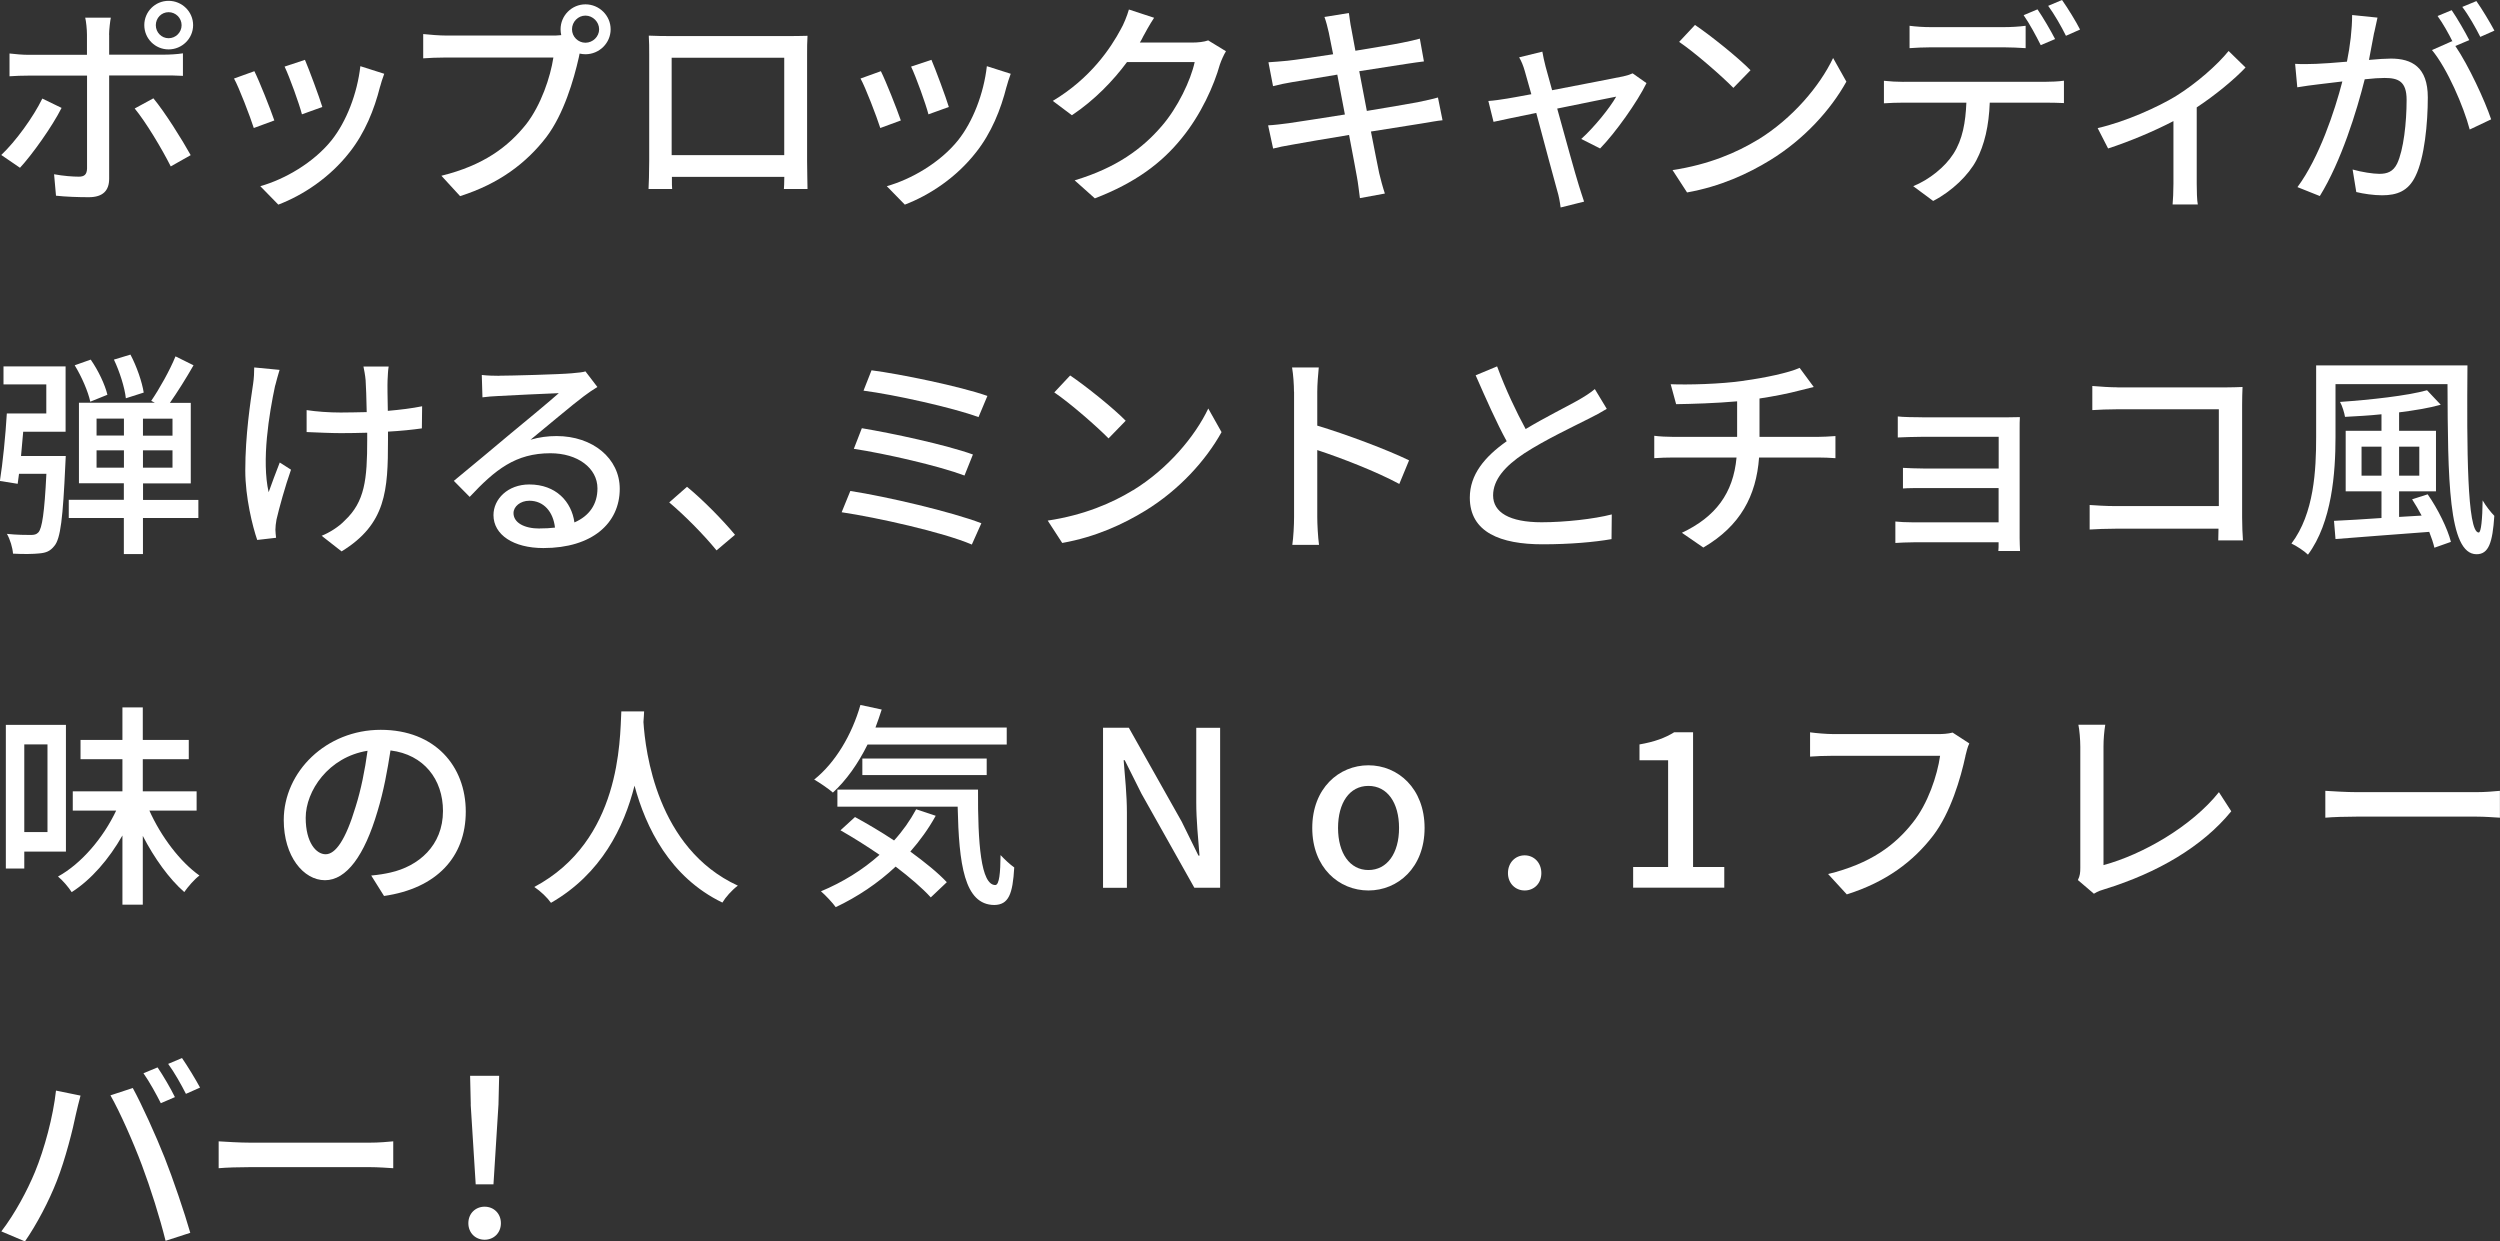 <?xml version="1.0" encoding="UTF-8"?>
<svg id="_レイヤー_2" data-name="レイヤー 2" xmlns="http://www.w3.org/2000/svg" viewBox="0 0 299.56 148.75">
  <rect x="0" y="0" width="299.56" height="148.75" fill="#333333" stroke="none"/>
  <defs>
    <style>
      .cls-1 {
        fill: #fff;
      }
    </style>
  </defs>
  <g id="desgin">
    <g>
      <path class="cls-1" d="M2.39,20.1l-2.24-1.53c1.72-1.61,3.88-4.6,4.92-6.76l2.31,1.12c-1.14,2.26-3.54,5.62-4.99,7.18ZM13.08,4.16v2.39h6.53c.68,0,1.64-.05,2.31-.16v2.7c-.75-.05-1.64-.05-2.29-.05h-6.55v12.38c0,1.4-.73,2.21-2.44,2.21-1.22,0-2.76-.05-3.93-.18l-.23-2.57c1.12.21,2.29.29,2.96.29s.96-.26.99-.96v-11.15H3.48c-.81,0-1.64.03-2.34.08v-2.73c.73.08,1.51.16,2.31.16h6.97v-2.42c0-.62-.1-1.61-.21-2.03h3.07c-.08.36-.21,1.46-.21,2.05ZM22.85,18.59l-2.39,1.35c-1.07-2.13-2.99-5.33-4.32-6.94l2.24-1.22c1.38,1.66,3.43,4.94,4.47,6.81ZM20.2.1c1.61,0,2.94,1.3,2.94,2.91s-1.33,2.91-2.94,2.91-2.91-1.3-2.91-2.91S18.59.1,20.2.1ZM20.2,4.58c.86,0,1.56-.7,1.56-1.56s-.7-1.56-1.56-1.56-1.53.7-1.53,1.56.68,1.56,1.53,1.56Z"/>
      <path class="cls-1" d="M32.88,14.43l-2.47.91c-.44-1.38-1.79-4.91-2.37-5.93l2.44-.88c.6,1.2,1.9,4.47,2.39,5.9ZM45.54,10.38c-.7,2.78-1.82,5.54-3.64,7.85-2.39,3.07-5.62,5.17-8.55,6.29l-2.16-2.21c2.94-.83,6.37-2.81,8.53-5.49,1.79-2.24,3.09-5.62,3.46-8.89l2.86.91c-.23.65-.39,1.12-.49,1.53ZM38.62,12.82l-2.44.88c-.31-1.22-1.48-4.47-2.08-5.72l2.44-.81c.47,1.09,1.74,4.5,2.08,5.64Z"/>
      <path class="cls-1" d="M70.15.52c1.66,0,3.02,1.35,3.02,2.99s-1.35,2.99-3.02,2.99c-.23,0-.47-.03-.7-.08-.03.16-.08.34-.1.49-.6,2.65-1.79,6.76-3.9,9.54-2.37,3.07-5.62,5.56-10.32,7.05l-2.24-2.44c5.07-1.25,8.01-3.48,10.17-6.19,1.77-2.29,2.89-5.62,3.25-7.98h-12.79c-1.09,0-2.13.05-2.81.1v-2.91c.73.08,1.95.18,2.81.18h12.61c.31,0,.7,0,1.12-.05-.05-.23-.08-.47-.08-.7,0-1.64,1.33-2.99,2.99-2.99ZM70.15,5.12c.88,0,1.64-.73,1.64-1.61s-.75-1.64-1.64-1.64-1.61.75-1.61,1.64.73,1.61,1.61,1.61Z"/>
      <path class="cls-1" d="M80.25,4.32h14.12c.6,0,1.53,0,2.39-.03-.05.7-.05,1.51-.05,2.24v12.77c0,.91.05,3.15.05,3.35h-2.83c.03-.13.03-.73.05-1.46h-13.47c0,.7,0,1.33.03,1.46h-2.83c.03-.23.08-2.31.08-3.35V6.53c0-.68,0-1.59-.05-2.26,1.04.05,1.87.05,2.52.05ZM80.48,18.59h13.49V6.92h-13.49v11.67Z"/>
      <path class="cls-1" d="M107.95,14.43l-2.47.91c-.44-1.38-1.79-4.91-2.37-5.93l2.44-.88c.6,1.2,1.9,4.47,2.39,5.9ZM120.61,10.38c-.7,2.78-1.82,5.54-3.64,7.85-2.39,3.07-5.62,5.17-8.55,6.29l-2.16-2.21c2.94-.83,6.37-2.81,8.53-5.49,1.79-2.24,3.09-5.62,3.46-8.89l2.86.91c-.23.65-.39,1.12-.49,1.53ZM113.69,12.82l-2.44.88c-.31-1.22-1.48-4.47-2.08-5.72l2.44-.81c.47,1.09,1.74,4.5,2.08,5.64Z"/>
      <path class="cls-1" d="M136.94,4.45c-.1.21-.23.44-.36.65h6.24c.73,0,1.46-.08,1.95-.26l2.13,1.3c-.26.42-.55,1.07-.73,1.59-.7,2.5-2.24,5.98-4.58,8.84-2.39,2.96-5.54,5.33-10.4,7.2l-2.42-2.16c5.02-1.51,8.11-3.8,10.43-6.5,1.92-2.21,3.48-5.49,3.95-7.67h-8.11c-1.66,2.24-3.88,4.55-6.6,6.37l-2.29-1.72c4.52-2.7,6.94-6.32,8.16-8.61.31-.52.75-1.59.96-2.34l3.02.99c-.52.78-1.07,1.79-1.35,2.31Z"/>
      <path class="cls-1" d="M158.72,2.03l2.91-.47c.08.49.16,1.3.29,1.87.05.31.23,1.3.49,2.65,2.37-.39,4.58-.75,5.59-.96.81-.16,1.61-.34,2.13-.49l.49,2.73c-.47.05-1.35.18-2.08.29-1.14.18-3.33.52-5.67.88.29,1.48.6,3.15.91,4.76,2.52-.42,4.84-.81,6.08-1.04.99-.21,1.85-.39,2.44-.57l.55,2.73c-.6.05-1.53.23-2.52.39-1.35.21-3.64.57-6.06.96.47,2.34.83,4.29.99,4.99.18.75.42,1.66.68,2.44l-2.99.55c-.13-.94-.21-1.77-.36-2.55-.1-.65-.49-2.6-.94-5.02-2.83.47-5.46.91-6.68,1.14-1.07.18-1.85.34-2.42.49l-.6-2.78c.65-.03,1.74-.16,2.47-.26,1.27-.18,3.93-.6,6.73-1.04-.31-1.61-.62-3.28-.91-4.78-2.39.39-4.55.75-5.46.91-.78.13-1.4.26-2.24.47l-.55-2.86c.73-.05,1.46-.1,2.26-.18.96-.1,3.12-.42,5.49-.78-.26-1.3-.44-2.24-.52-2.6-.16-.7-.31-1.3-.52-1.87Z"/>
      <path class="cls-1" d="M185.2,7.98c.16.6.44,1.61.78,2.83,3.51-.68,7.59-1.46,8.53-1.66.39-.08.83-.23,1.12-.36l1.66,1.17c-1.09,2.24-3.74,5.98-5.56,7.83l-2.26-1.14c1.48-1.33,3.38-3.64,4.19-5.07-.62.13-3.8.75-7.07,1.43,1.01,3.67,2.21,8.01,2.6,9.23.16.47.44,1.43.62,1.92l-2.81.7c-.08-.62-.21-1.38-.42-2.05-.36-1.27-1.53-5.64-2.5-9.28-2.34.47-4.39.91-5.12,1.07l-.62-2.5c.75-.05,1.43-.16,2.26-.29.36-.05,1.46-.26,2.89-.52-.34-1.22-.62-2.21-.78-2.76-.18-.65-.42-1.22-.68-1.66l2.78-.68c.08.52.23,1.14.39,1.79Z"/>
      <path class="cls-1" d="M210.63,16.75c4.19-2.57,7.44-6.47,9.02-9.8l1.59,2.83c-1.87,3.38-5.07,6.92-9.13,9.41-2.63,1.61-5.93,3.15-9.96,3.87l-1.74-2.68c4.34-.65,7.72-2.11,10.22-3.64ZM209.75,8.42l-2.05,2.11c-1.35-1.38-4.58-4.21-6.5-5.51l1.9-2.03c1.82,1.22,5.2,3.93,6.66,5.43Z"/>
      <path class="cls-1" d="M228.1,9.8h17.03c.55,0,1.51-.03,2.18-.13v2.68c-.62-.03-1.51-.05-2.18-.05h-6.71c-.1,2.76-.62,5.04-1.61,6.92-.94,1.77-2.91,3.69-5.17,4.86l-2.39-1.77c1.92-.78,3.8-2.29,4.81-3.87,1.12-1.74,1.46-3.8,1.56-6.14h-7.51c-.78,0-1.64.03-2.37.08v-2.7c.73.08,1.56.13,2.37.13ZM231.33,3.25h8.79c.81,0,1.79-.05,2.6-.16v2.68c-.83-.05-1.77-.1-2.6-.1h-8.76c-.88,0-1.85.05-2.55.1v-2.68c.78.1,1.66.16,2.52.16ZM246.25,4.68l-1.72.73c-.52-1.04-1.35-2.6-2.05-3.59l1.66-.7c.65.94,1.59,2.55,2.11,3.56ZM249.24,3.54l-1.69.75c-.55-1.12-1.4-2.6-2.13-3.59l1.66-.7c.7.99,1.69,2.6,2.16,3.54Z"/>
      <path class="cls-1" d="M260.72,11.52c2.47-1.53,4.97-3.74,6.32-5.41l2.03,1.98c-1.3,1.38-3.54,3.25-5.85,4.78v9.13c0,.83.03,2.05.13,2.5h-3.02c.05-.44.1-1.66.1-2.5v-7.49c-2.24,1.17-5.23,2.44-7.83,3.28l-1.25-2.44c3.41-.78,7.25-2.55,9.36-3.82Z"/>
      <path class="cls-1" d="M284.48,3.9c-.16.81-.39,2.05-.62,3.28,1.07-.1,2.03-.16,2.63-.16,2.5,0,4.42,1.01,4.42,4.65,0,3.07-.39,7.25-1.48,9.44-.86,1.79-2.21,2.29-4,2.29-1.01,0-2.24-.18-3.09-.39l-.44-2.7c1.07.31,2.47.52,3.2.52.91,0,1.64-.23,2.13-1.22.78-1.64,1.14-4.94,1.14-7.64,0-2.24-1.01-2.63-2.65-2.63-.55,0-1.4.05-2.37.16-.96,3.82-2.81,9.83-5.38,13.99l-2.68-1.07c2.6-3.51,4.47-9.13,5.38-12.66-1.17.13-2.24.26-2.83.34-.65.08-1.87.23-2.57.36l-.26-2.81c.86.05,1.64.03,2.52,0,.83-.03,2.24-.13,3.69-.26.39-1.92.62-3.9.62-5.59l3.04.31c-.13.55-.26,1.22-.39,1.79ZM295.87,4.81l-1.66.7c1.59,2.34,3.54,6.55,4.29,8.79l-2.57,1.22c-.73-2.78-2.7-7.33-4.52-9.52l2.42-1.07c.03.05.08.1.1.16-.49-1.01-1.22-2.31-1.85-3.17l1.69-.7c.65.94,1.59,2.57,2.11,3.59ZM298.89,3.67l-1.69.75c-.57-1.12-1.4-2.6-2.16-3.59l1.69-.7c.68.96,1.66,2.6,2.16,3.54Z"/>
      <path class="cls-1" d="M7.88,54.64s-.03.7-.05,1.01c-.29,6.4-.57,8.92-1.33,9.78-.49.62-.99.81-1.77.88-.7.08-1.92.1-3.17.03-.05-.7-.34-1.69-.73-2.37,1.22.13,2.37.13,2.83.13.44,0,.7-.05.94-.31.44-.47.73-2.34.96-7.02h-3.28l-.16,1.2-2.13-.34c.34-2.11.68-5.51.83-8.09h4.73v-3.48H.42v-2.16h7.44v7.83H2.78c-.08.96-.18,1.98-.26,2.91h5.36ZM23.76,62.07h-6.63v4.32h-2.29v-4.32h-6.6v-2.18h6.6v-1.98h-5.38v-9.65h9.1l-.44-.23c.96-1.4,2.24-3.67,2.91-5.33l2.16,1.07c-.86,1.51-1.92,3.2-2.83,4.5h2.5v9.65h-5.72v1.98h6.63v2.18ZM10.82,48.14c-.26-1.22-1.04-3.02-1.87-4.37l1.92-.68c.91,1.3,1.72,3.02,2,4.21l-2.05.83ZM11.57,52.19h3.28v-2.03h-3.28v2.03ZM14.85,56.04v-2.08h-3.28v2.08h3.28ZM15.08,47.72c-.13-1.25-.75-3.22-1.43-4.63l1.98-.6c.75,1.4,1.4,3.3,1.59,4.55l-2.13.68ZM20.67,50.17h-3.54v2.03h3.54v-2.03ZM20.67,53.96h-3.54v2.08h3.54v-2.08Z"/>
      <path class="cls-1" d="M32.97,46.19c-.73,3.41-1.64,9-.78,12.79.34-.96.88-2.42,1.33-3.56l1.35.86c-.7,1.98-1.43,4.63-1.74,5.98-.08.39-.13.94-.13,1.22,0,.26.05.65.08.96l-2.26.26c-.55-1.59-1.43-5.1-1.43-8.32,0-4.26.62-8.24.94-10.4.1-.65.13-1.4.13-1.95l3.04.29c-.18.55-.39,1.38-.52,1.87ZM46.44,45.56c-.03.57,0,2.11.03,3.67,1.51-.13,2.94-.31,4.11-.55l-.03,2.65c-1.12.16-2.55.31-4.06.39v1.01c0,6.03-.21,10.06-5.56,13.34l-2.39-1.87c.91-.36,2.08-1.09,2.76-1.82,2.42-2.26,2.7-4.94,2.7-9.67v-.86c-1.07.03-2.13.05-3.15.05-1.2,0-2.91-.08-4.11-.13v-2.63c1.17.18,2.68.29,4.08.29.99,0,2.05-.03,3.12-.05-.03-1.59-.08-3.15-.13-3.82-.05-.6-.18-1.25-.26-1.64h3.02c-.08.47-.1,1.04-.13,1.64Z"/>
      <path class="cls-1" d="M59.81,45.02c1.35,0,7.28-.16,8.68-.29.91-.08,1.38-.13,1.66-.23l1.43,1.87c-.55.34-1.09.7-1.64,1.12-1.33.99-4.52,3.69-6.37,5.2,1.04-.31,2.08-.44,3.12-.44,4.34,0,7.57,2.68,7.57,6.32,0,4.13-3.3,7.1-9.15,7.1-3.59,0-5.98-1.59-5.98-3.95,0-1.92,1.72-3.67,4.29-3.67,3.22,0,5.07,2.08,5.41,4.55,1.79-.78,2.76-2.18,2.76-4.08,0-2.44-2.39-4.21-5.64-4.21-4.16,0-6.6,1.95-9.67,5.23l-1.9-1.92c2.03-1.66,5.28-4.39,6.81-5.67,1.46-1.2,4.47-3.69,5.77-4.84-1.38.05-5.88.26-7.23.34-.65.03-1.33.08-1.92.16l-.08-2.68c.65.08,1.46.1,2.08.1ZM64.65,63.32c.65,0,1.27-.03,1.85-.1-.21-1.9-1.35-3.22-3.07-3.22-1.09,0-1.9.7-1.9,1.48,0,1.14,1.27,1.85,3.12,1.85Z"/>
      <path class="cls-1" d="M80.19,60.2l2.13-1.87c1.85,1.51,4.26,3.95,5.75,5.75l-2.21,1.87c-1.64-2-3.85-4.21-5.67-5.75Z"/>
      <path class="cls-1" d="M117.59,62.7l-1.14,2.55c-3.46-1.48-11.41-3.25-15.6-3.87l1.04-2.55c4.39.68,12.14,2.5,15.71,3.87ZM116.58,54.46l-1.01,2.52c-3.02-1.14-9.49-2.63-13.26-3.2l.96-2.47c3.61.6,10.06,1.98,13.31,3.15ZM118.32,47.43l-1.07,2.55c-3.09-1.14-10.14-2.7-13.78-3.17l.96-2.44c3.41.44,10.61,1.92,13.88,3.07Z"/>
      <path class="cls-1" d="M135.76,58.75c4.19-2.57,7.44-6.47,9.02-9.8l1.59,2.83c-1.87,3.38-5.07,6.92-9.13,9.41-2.63,1.61-5.93,3.15-9.96,3.87l-1.74-2.68c4.34-.65,7.72-2.11,10.22-3.64ZM134.88,50.42l-2.05,2.11c-1.35-1.38-4.58-4.21-6.5-5.51l1.9-2.03c1.82,1.22,5.2,3.93,6.66,5.43Z"/>
      <path class="cls-1" d="M155.05,46.94c0-.83-.08-2.03-.23-2.91h3.2c-.08.86-.18,2-.18,2.91v4.06c3.46,1.04,8.4,2.89,11,4.16l-1.17,2.83c-2.73-1.48-6.97-3.12-9.83-4.06v8.03c0,.81.08,2.39.21,3.33h-3.2c.13-.91.21-2.31.21-3.33v-15.03Z"/>
      <path class="cls-1" d="M182.81,51.41c2.29-1.38,4.86-2.65,6.21-3.41.86-.49,1.48-.88,2.08-1.38l1.43,2.37c-.68.42-1.4.81-2.24,1.22-1.72.88-5.17,2.5-7.64,4.11-2.29,1.51-3.74,3.15-3.74,5.04,0,2.03,1.95,3.22,5.82,3.22,2.78,0,6.27-.39,8.4-.94l-.03,2.96c-2.05.36-4.97.62-8.27.62-5.02,0-8.71-1.43-8.71-5.59,0-2.76,1.77-4.89,4.42-6.76-1.2-2.18-2.5-5.12-3.72-7.9l2.57-1.07c1.04,2.81,2.31,5.46,3.41,7.49Z"/>
      <path class="cls-1" d="M209.01,45.61c2.47-.34,5.33-.94,6.63-1.53l1.69,2.29c-.7.18-1.27.31-1.69.42-1.27.34-3.07.7-4.81.96v4.6h6.92c.55,0,1.61-.05,2.18-.1v2.65c-.62-.05-1.46-.08-2.13-.08h-7.02c-.34,4.6-2.24,8.19-6.68,10.79l-2.57-1.77c4.03-1.9,6.16-4.73,6.55-9.02h-7.49c-.81,0-1.72.03-2.37.08v-2.68c.62.08,1.53.13,2.34.13h7.59v-4.26c-2.57.23-5.41.31-7.31.34l-.65-2.39c1.98.08,5.95,0,8.81-.42Z"/>
      <path class="cls-1" d="M230.3,50.01h9.96c.6,0,1.4-.03,1.77-.03-.03.31-.03.99-.03,1.51v12.97c0,.42.03,1.14.05,1.56h-2.6c.03-.23.03-.62.03-1.04h-10.19c-.78,0-1.74.05-2.18.08v-2.57c.44.05,1.27.1,2.18.1h10.19v-4.11h-8.89c-.94,0-2,0-2.57.05v-2.47c.6.03,1.64.08,2.55.08h8.92v-3.8h-9.18c-.81,0-2.37.05-2.91.08v-2.52c.6.08,2.11.1,2.91.1Z"/>
      <path class="cls-1" d="M253.71,46.42h12.92c.7,0,1.61-.03,2.08-.05-.03.57-.05,1.51-.05,2.18v13.44c0,.91.05,2.18.1,2.76h-2.96c0-.36.03-.86.03-1.4h-12.32c-1.07,0-2.37.05-3.12.1v-2.94c.75.05,1.9.13,3.02.13h12.46v-11.6h-12.14c-1.01,0-2.34.05-3.02.1v-2.89c.91.08,2.16.16,3.02.16Z"/>
      <path class="cls-1" d="M295.66,43.79c-.08,9.85-.05,20.02,1.35,20.02.29,0,.44-1.64.47-3.85.39.68.99,1.43,1.4,1.85-.21,3.22-.68,4.6-2.13,4.6-3.41,0-3.43-9.23-3.48-20.38h-13.42v6.34c0,4.26-.42,10.22-3.3,14.09-.42-.42-1.4-1.07-1.98-1.33,2.73-3.61,2.96-8.84,2.96-12.77v-8.58h18.12ZM290.9,59.24c1.22,1.74,2.39,4.13,2.78,5.69l-1.98.7c-.13-.55-.34-1.2-.62-1.9-4.08.31-8.27.62-11.23.86l-.18-2.18c1.56-.08,3.54-.18,5.69-.34v-3.2h-4.29v-7.25h4.29v-1.98c-1.48.16-2.96.23-4.37.31-.08-.49-.34-1.35-.6-1.79,3.69-.26,8.01-.73,10.43-1.4l1.64,1.74c-1.4.39-3.15.68-4.99.91v2.21h4.42v7.25h-4.42v3.07l2.7-.16c-.36-.68-.75-1.35-1.14-1.95l1.87-.6ZM285.36,57v-3.48h-2.39v3.48h2.39ZM287.47,53.52v3.48h2.42v-3.48h-2.42Z"/>
      <path class="cls-1" d="M2.91,102.04v2.03H.7v-17.21h7.2v15.18H2.91ZM2.91,89.2v10.5h2.78v-10.5h-2.78ZM17.89,97.11c1.4,3.12,3.67,6.14,6.01,7.8-.6.44-1.38,1.35-1.82,1.98-1.82-1.59-3.59-4.06-4.97-6.73v8.24h-2.44v-8.29c-1.61,2.83-3.72,5.28-6.08,6.79-.36-.57-1.09-1.43-1.64-1.87,2.83-1.56,5.43-4.65,6.97-7.9h-5.2v-2.31h5.95v-3.85h-5.02v-2.31h5.02v-3.9h2.44v3.9h5.51v2.31h-5.51v3.85h6.45v2.31h-5.67Z"/>
      <path class="cls-1" d="M46.01,107.35l-1.53-2.44c.88-.08,1.66-.21,2.31-.36,3.33-.75,6.29-3.2,6.29-7.38,0-3.77-2.29-6.76-6.29-7.25-.36,2.34-.81,4.86-1.56,7.31-1.56,5.3-3.72,8.24-6.29,8.24s-4.94-2.86-4.94-7.2c0-5.82,5.1-10.82,11.62-10.82s10.19,4.37,10.19,9.8-3.48,9.2-9.8,10.11ZM39.02,102.36c1.17,0,2.39-1.69,3.59-5.69.65-2.05,1.12-4.42,1.43-6.71-4.68.75-7.41,4.81-7.41,8.03,0,2.99,1.27,4.37,2.39,4.37Z"/>
      <path class="cls-1" d="M77.18,85.25c-.03.36-.03.81-.08,1.27.23,3.46,1.59,15.13,11.31,19.6-.75.57-1.46,1.38-1.85,2.03-6.29-3.04-9.18-9-10.53-14.01-1.25,4.97-3.98,10.58-10.01,14.04-.44-.62-1.22-1.38-2-1.9,10.4-5.54,10.25-17.6,10.43-21.04h2.73Z"/>
      <path class="cls-1" d="M103.96,89.2c-1.14,2.31-2.57,4.32-4.16,5.77-.49-.44-1.61-1.2-2.24-1.56,2.52-2,4.52-5.36,5.54-8.94l2.55.55c-.23.73-.49,1.46-.75,2.16h15.73v2.03h-16.67ZM112.12,97.75c-.86,1.56-1.9,2.99-3.04,4.29,1.74,1.27,3.33,2.55,4.37,3.67l-1.92,1.82c-.99-1.09-2.5-2.39-4.21-3.69-2.13,2-4.6,3.64-7.18,4.86-.34-.49-1.25-1.46-1.77-1.9,2.57-1.07,4.99-2.55,7.02-4.37-1.56-1.07-3.17-2.08-4.68-2.94l1.74-1.59c1.48.81,3.12,1.77,4.68,2.81,1.04-1.14,1.92-2.39,2.65-3.74l2.34.78ZM117.19,94.61c-.03,6.47.34,11.44,2.08,11.44.47-.03.6-1.46.62-3.59.49.52,1.12,1.12,1.64,1.48-.18,3.22-.68,4.47-2.39,4.5-3.61-.03-4.24-4.91-4.39-11.78h-14.41v-2.05h16.85ZM103.33,92.87v-1.98h14.9v1.98h-14.9Z"/>
      <path class="cls-1" d="M132.17,87.2h3.09l6.34,11.26,2,4.06h.13c-.16-1.98-.39-4.29-.39-6.37v-8.94h2.86v19.16h-3.09l-6.34-11.28-2-4h-.13c.16,1.98.39,4.19.39,6.27v9.02h-2.86v-19.16Z"/>
      <path class="cls-1" d="M157.24,99.21c0-4.76,3.2-7.51,6.73-7.51s6.73,2.76,6.73,7.51-3.2,7.49-6.73,7.49-6.73-2.73-6.73-7.49ZM167.64,99.21c0-3.02-1.4-5.04-3.67-5.04s-3.64,2.03-3.64,5.04,1.4,5.04,3.64,5.04,3.67-2,3.67-5.04Z"/>
      <path class="cls-1" d="M180.69,104.62c0-1.25.88-2.13,2-2.13s2,.88,2,2.13-.88,2.08-2,2.08-2-.86-2-2.08Z"/>
      <path class="cls-1" d="M195.69,103.89h4.19v-12.79h-3.43v-1.9c1.79-.31,3.07-.78,4.16-1.46h2.26v16.15h3.74v2.47h-10.92v-2.47Z"/>
      <path class="cls-1" d="M235.51,90.58c-.57,2.65-1.77,6.79-3.87,9.54-2.37,3.09-5.62,5.56-10.35,7.05l-2.24-2.44c5.1-1.25,8.03-3.46,10.17-6.19,1.79-2.26,2.91-5.59,3.25-7.98h-12.77c-1.12,0-2.16.05-2.81.1v-2.91c.73.1,1.95.21,2.81.21h12.61c.44,0,1.09-.03,1.66-.18l2,1.3c-.21.42-.34.99-.47,1.51Z"/>
      <path class="cls-1" d="M249.27,104v-14.53c0-.83-.1-2.03-.23-2.63h3.22c-.13.81-.21,1.74-.21,2.6v14.22c4.65-1.25,10.56-4.63,13.83-8.74l1.48,2.29c-3.46,4.24-8.84,7.38-15.16,9.33-.31.1-.81.23-1.3.55l-1.92-1.64c.26-.52.29-.91.29-1.46Z"/>
      <path class="cls-1" d="M282.5,94.92h14.14c1.25,0,2.26-.1,2.91-.16v3.22c-.57-.03-1.77-.13-2.91-.13h-14.14c-1.43,0-2.99.05-3.87.13v-3.22c.86.05,2.47.16,3.87.16Z"/>
      <path class="cls-1" d="M6.71,130.68l2.94.6c-.18.65-.42,1.64-.55,2.21-.34,1.72-1.27,5.43-2.29,8.01-.94,2.42-2.42,5.23-3.82,7.25l-2.83-1.2c1.64-2.13,3.12-4.92,4.03-7.12,1.14-2.78,2.18-6.63,2.52-9.75ZM13.23,131.25l2.68-.88c1.07,1.95,2.78,5.72,3.82,8.35.99,2.5,2.37,6.55,3.07,9l-2.96.96c-.7-2.83-1.79-6.27-2.83-9.05-1.01-2.7-2.65-6.42-3.77-8.37ZM20.96,131.46l-1.69.73c-.52-1.04-1.38-2.6-2.08-3.59l1.69-.7c.65.94,1.59,2.55,2.08,3.56ZM23.97,130.32l-1.69.75c-.57-1.12-1.4-2.6-2.13-3.59l1.66-.7c.68.99,1.66,2.6,2.16,3.54Z"/>
      <path class="cls-1" d="M30.07,136.92h14.14c1.25,0,2.26-.1,2.91-.16v3.22c-.57-.03-1.77-.13-2.91-.13h-14.14c-1.43,0-2.99.05-3.87.13v-3.22c.86.05,2.47.16,3.87.16Z"/>
      <path class="cls-1" d="M56.12,146.57c0-1.17.86-1.98,1.95-1.98s1.95.81,1.95,1.98-.86,1.98-1.95,1.98-1.95-.81-1.95-1.98ZM56.41,132.34l-.08-3.43h3.48l-.08,3.43-.6,9.57h-2.13l-.6-9.57Z"/>
    </g>
  </g>
</svg>